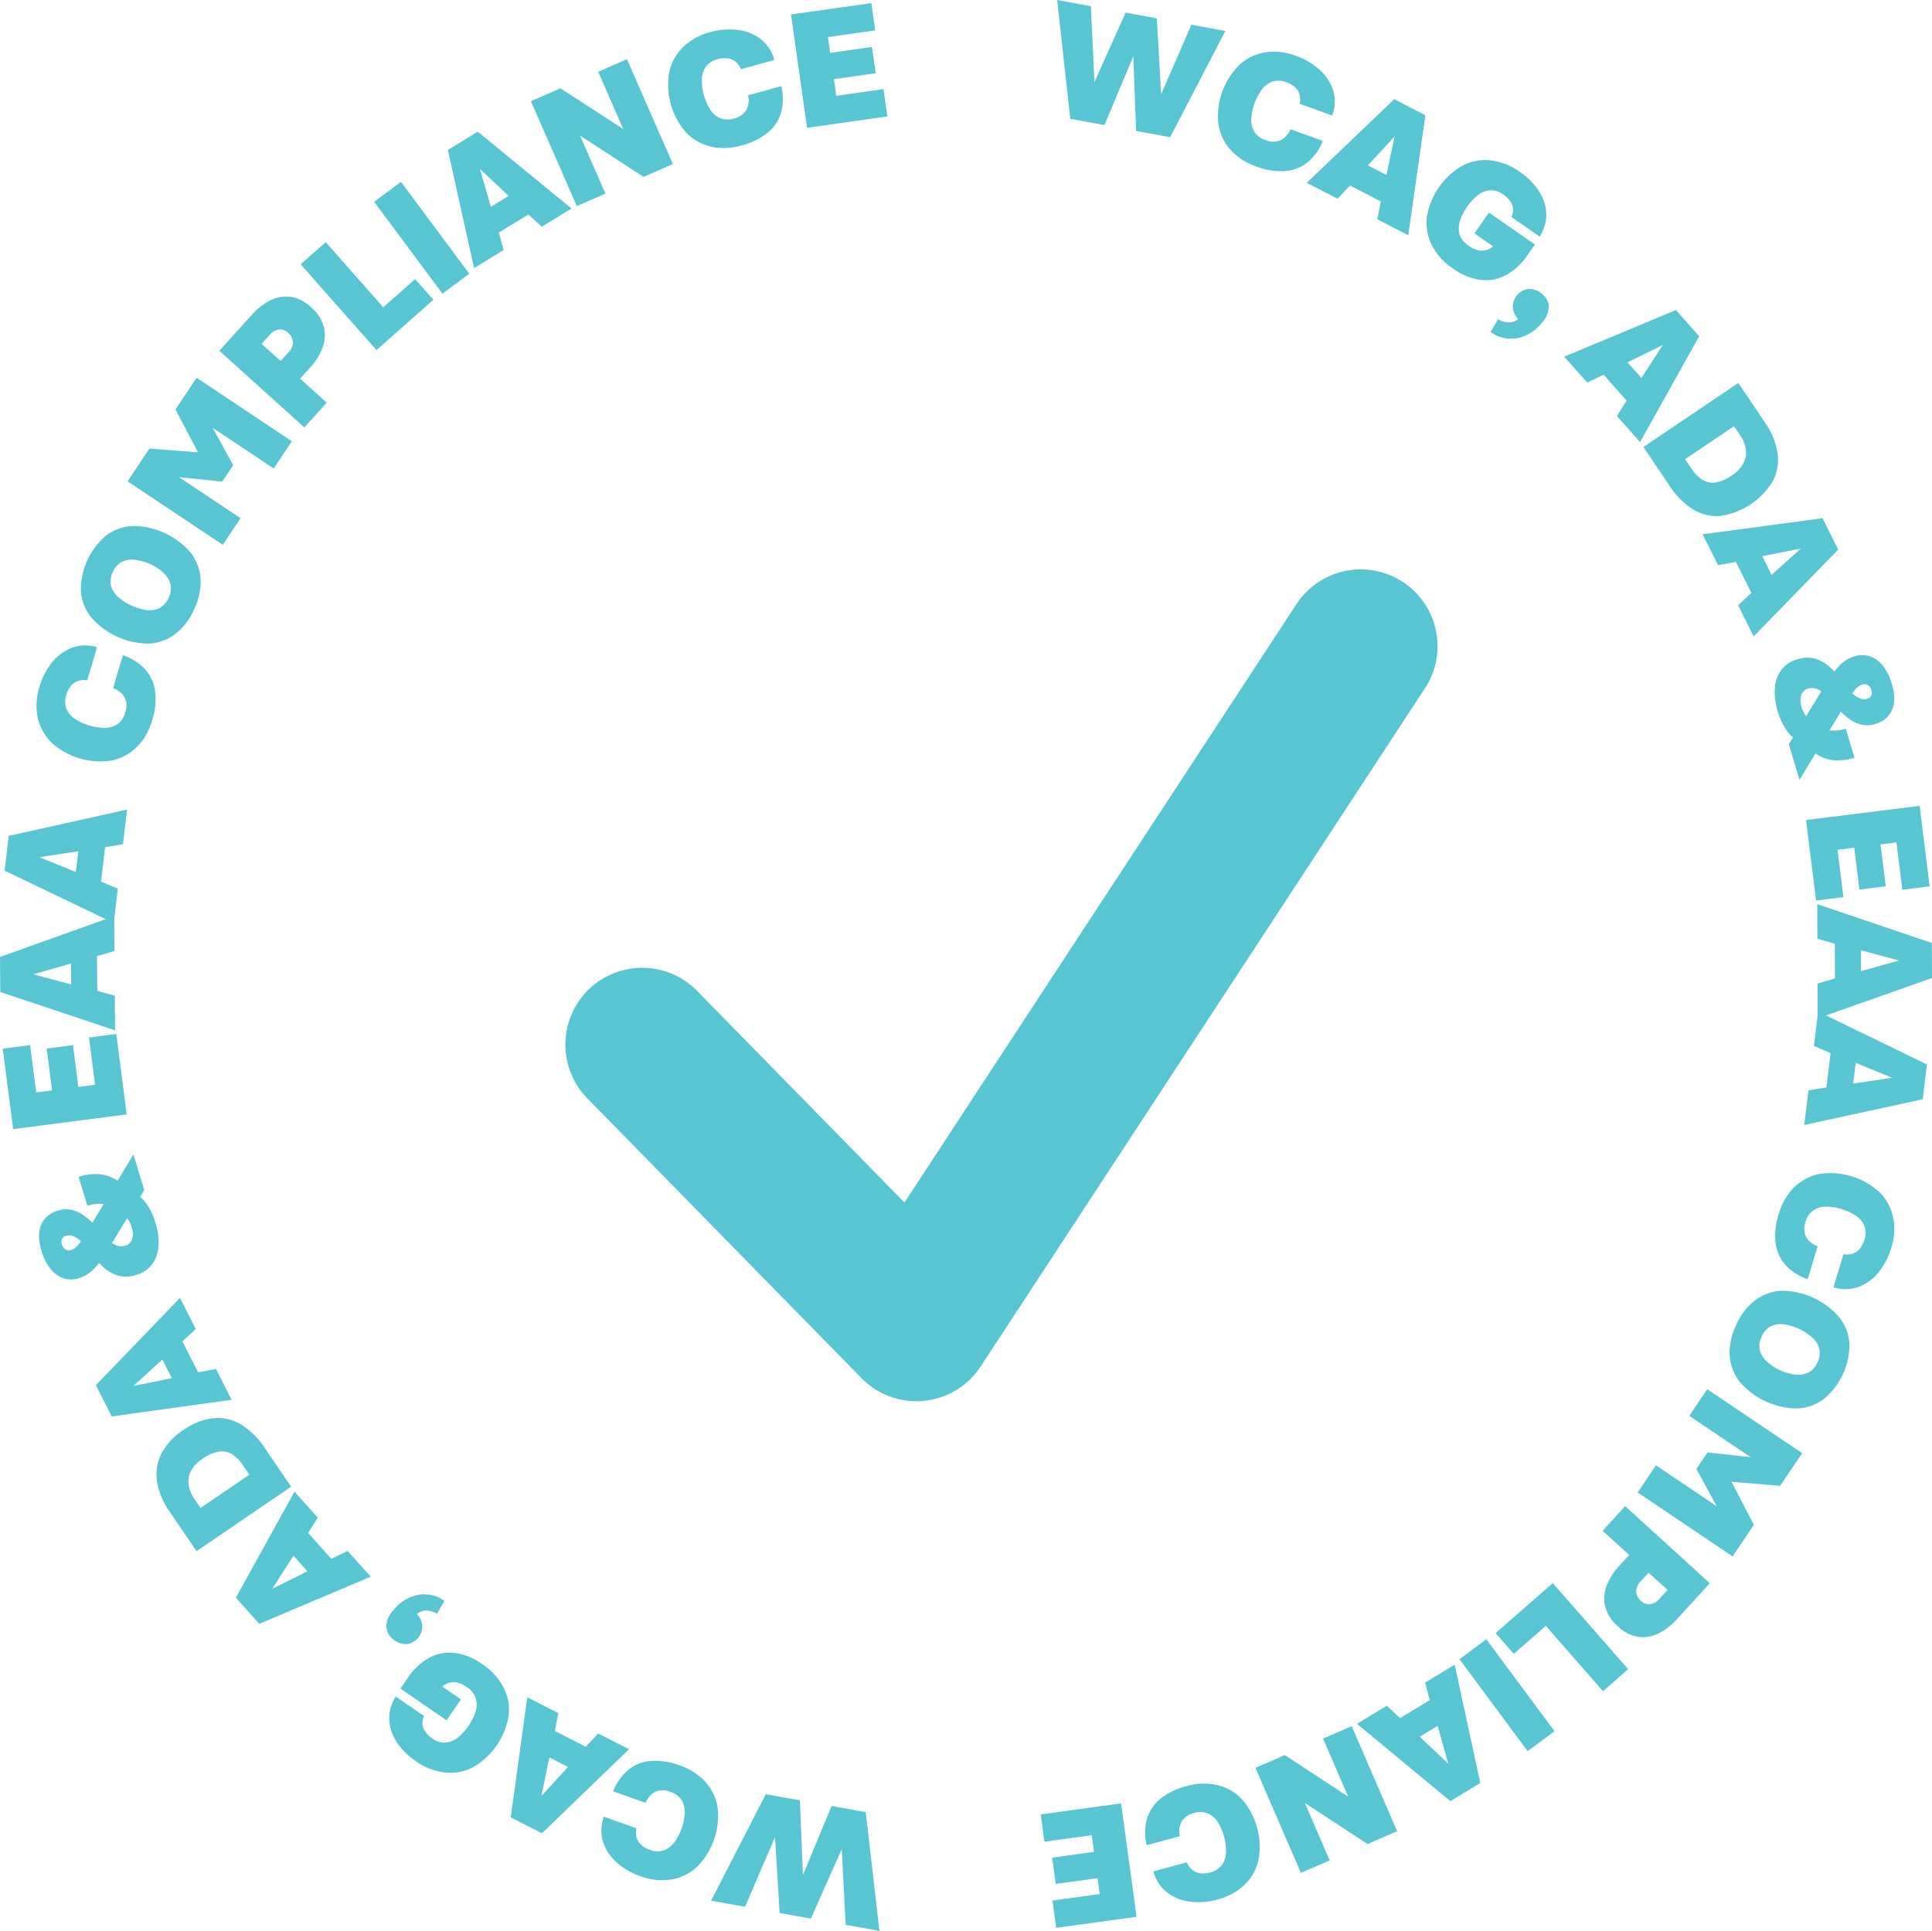 <svg xmlns="http://www.w3.org/2000/svg" width="377.336" height="377.162" viewBox="0 0 377.336 377.162"><g transform="translate(-268.539 -9310.562)"><path d="M477.576,9333.769l-2.566-23.207,6.582,1.214.7,14.807,6.094-13.555,6.093,1.123.832,14.83,5.915-13.589,6.632,1.223-10.78,20.747-6.648-1.225-.539-14.589L484.241,9335Z" fill="#57c6d2"/><path d="M513.842,9343.053a11.9,11.9,0,0,1-4.991-3.251,9.723,9.723,0,0,1-2.357-5.03,14.18,14.18,0,0,1,4.174-11.605,9.721,9.721,0,0,1,5.024-2.385,11.916,11.916,0,0,1,5.919.672,13.6,13.6,0,0,1,4.711,2.78,9.1,9.1,0,0,1,2.607,4.062,7.591,7.591,0,0,1-.2,4.827l-6.346-2.282a3.912,3.912,0,0,0-.024-1.8,3.024,3.024,0,0,0-.864-1.423,4.908,4.908,0,0,0-1.739-1,3.948,3.948,0,0,0-2.711-.118,4.463,4.463,0,0,0-2.062,1.561,10.919,10.919,0,0,0-2.058,5.722,4.434,4.434,0,0,0,.6,2.51,3.978,3.978,0,0,0,2.168,1.626,3.737,3.737,0,0,0,2.984.022,4.011,4.011,0,0,0,1.889-2.135l6.331,2.277a10.353,10.353,0,0,1-2.914,4.123,7.936,7.936,0,0,1-4.368,1.766A13.328,13.328,0,0,1,513.842,9343.053Z" fill="#57c6d2"/><path d="M523.766,9346.274l17.081-16.339,6.08,3.143-3.344,23.438-6.05-3.126.692-3.476-6.02-3.112-2.434,2.577Zm11.931-3.406,3.63,1.876,1.586-7.521Z" fill="#57c6d2"/><path d="M552.3,9363a12.394,12.394,0,0,1-4.082-4.488,9.609,9.609,0,0,1-1.014-5.479,14.224,14.224,0,0,1,7.074-10.174,9.674,9.674,0,0,1,5.494-.964,12.362,12.362,0,0,1,5.633,2.258,14.689,14.689,0,0,1,2.763,2.487,10.45,10.45,0,0,1,1.842,3.054,7.787,7.787,0,0,1,.5,3.441,8.242,8.242,0,0,1-1.261,3.646l-5.522-3.843a3.145,3.145,0,0,0,.331-1.51,2.976,2.976,0,0,0-.5-1.479,5.133,5.133,0,0,0-1.419-1.393,3.989,3.989,0,0,0-2.582-.824,4.43,4.43,0,0,0-2.388.96,11,11,0,0,0-3.5,5.044,4.417,4.417,0,0,0-.053,2.623,4.228,4.228,0,0,0,1.762,2.208,5.291,5.291,0,0,0,1.826.863,3.16,3.16,0,0,0,2.932-.753l-3.628-2.521,2.836-4.077,8.973,6.239-1.461,2.1a12.08,12.08,0,0,1-4.128,3.856,8.354,8.354,0,0,1-4.962.969A11.881,11.881,0,0,1,552.3,9363Z" fill="#57c6d2"/><path d="M559.671,9375.388l1.451-2.476a4.5,4.5,0,0,0,2.227.644,2.962,2.962,0,0,0,1.924-.885l.12.5a3.627,3.627,0,0,1-1.376-2.476,3.468,3.468,0,0,1,3.174-3.689,3.771,3.771,0,0,1,2.61,1.04,3.215,3.215,0,0,1,1.227,2.534,4.969,4.969,0,0,1-1.426,3.122,8.312,8.312,0,0,1-3.539,2.574,7.015,7.015,0,0,1-3.58.34A6.036,6.036,0,0,1,559.671,9375.388Z" fill="#57c6d2"/><path d="M574.047,9380.228l21.813-9.1,4.544,5.117-11.547,20.668-4.521-5.092,1.9-3-4.5-5.067-3.2,1.528Zm12.358,1.111,2.713,3.056,4.184-6.445Z" fill="#57c6d2"/><path d="M589.516,9397.879l18.531-12.508,5.176,7.669a14.407,14.407,0,0,1,2.47,5.917,9.023,9.023,0,0,1-.841,5.448,14.3,14.3,0,0,1-10.326,6.938,8.873,8.873,0,0,1-5.339-1.3,14.8,14.8,0,0,1-4.495-4.49Zm8.14,2.381,1.236,1.83a7.2,7.2,0,0,0,2.185,2.213,3.775,3.775,0,0,0,2.56.5,7.737,7.737,0,0,0,3.131-1.372,6.537,6.537,0,0,0,2.308-2.429,4.512,4.512,0,0,0,.448-2.677,6.39,6.39,0,0,0-1.077-2.681l-1.236-1.831Z" fill="#57c6d2"/><path d="M601.068,9414.92l23.429-3.133,3.06,6.12-16.514,16.966L608,9428.781l2.607-2.4-3.03-6.061-3.484.645Zm11.648,4.279,1.827,3.653,5.712-5.139Z" fill="#57c6d2"/><path d="M615.712,9449.392a12.394,12.394,0,0,1-.542-4.241,6.856,6.856,0,0,1,1.175-3.6,5.788,5.788,0,0,1,3.244-2.2,5.919,5.919,0,0,1,3.7-.058,8,8,0,0,1,2.967,1.885,28.3,28.3,0,0,1,2.627,2.984l.148.493a14.665,14.665,0,0,0,1.393,1.438,4.693,4.693,0,0,0,1.4.9,2.1,2.1,0,0,0,1.391.068,1.25,1.25,0,0,0,.777-.589,1.41,1.41,0,0,0,.032-1.109,1.654,1.654,0,0,0-.674-.978,1.262,1.262,0,0,0-1.074-.112,2.994,2.994,0,0,0-1.176.734,10.615,10.615,0,0,0-1.484,2.021l-9.626,15.853-2.083-6.953,7.523-12.223a19.865,19.865,0,0,1,2.342-3.094,6.64,6.64,0,0,1,2.992-1.851,4.936,4.936,0,0,1,2.878-.028,5.347,5.347,0,0,1,2.547,1.759,10.037,10.037,0,0,1,1.844,3.671,8.615,8.615,0,0,1,.4,3.737,4.821,4.821,0,0,1-1.178,2.606,5.192,5.192,0,0,1-2.383,1.452,5.247,5.247,0,0,1-2.967.106,6.843,6.843,0,0,1-2.45-1.261,20.329,20.329,0,0,1-2.067-1.893l-.043-.49a25.94,25.94,0,0,0-2.237-2.2,5.9,5.9,0,0,0-1.788-1.109,2.569,2.569,0,0,0-1.626-.042,1.962,1.962,0,0,0-1.355,1.237,3.677,3.677,0,0,0,.068,2.338,5.554,5.554,0,0,0,1.226,2.241,7.719,7.719,0,0,0,1.6,1.351,6.819,6.819,0,0,0,2.474.968,7.086,7.086,0,0,0,3.323-.312l1.7,5.664a10.5,10.5,0,0,1-3.922.51,7.562,7.562,0,0,1-3.077-.928,12.479,12.479,0,0,1-2.592-1.963,8.99,8.99,0,0,1-3.363-2.546A12.47,12.47,0,0,1,615.712,9449.392Z" fill="#57c6d2"/><path d="M621.275,9470.74l22.185-2.77,1.962,15.726-5.341.665-1.153-9.246-3.1.387,1.02,8.175-5.142.643-1.021-8.176-3.263.406,1.154,9.247-5.341.667Z" fill="#57c6d2"/><path d="M623.46,9487.171l22.388,7.585.027,6.844-22.326,7.878-.027-6.81,3.4-.994-.026-6.776-3.409-.967Zm8.541,9,.016,4.085,7.4-2.072Z" fill="#57c6d2"/><path d="M623.626,9508.161l21.263,10.325-.829,6.793-23.136,5.023.825-6.758,3.5-.561.82-6.728-3.261-1.385Zm7.347,10-.494,4.056,7.6-1.13Z" fill="#57c6d2"/><path d="M615.956,9547.646a11.906,11.906,0,0,1,2.991-5.15,9.725,9.725,0,0,1,4.9-2.611,14.185,14.185,0,0,1,11.8,3.574,9.707,9.707,0,0,1,2.639,4.894,11.891,11.891,0,0,1-.368,5.946,13.627,13.627,0,0,1-2.535,4.848,9.117,9.117,0,0,1-3.923,2.812,7.6,7.6,0,0,1-4.831.048l1.955-6.456a3.882,3.882,0,0,0,1.8-.115,3.021,3.021,0,0,0,1.377-.936,4.918,4.918,0,0,0,.915-1.788,3.955,3.955,0,0,0-.02-2.713,4.477,4.477,0,0,0-1.666-1.981,10.906,10.906,0,0,0-5.818-1.761,4.409,4.409,0,0,0-2.476.726,3.97,3.97,0,0,0-1.513,2.249,3.736,3.736,0,0,0,.129,2.981,4.02,4.02,0,0,0,2.23,1.776l-1.95,6.438a10.337,10.337,0,0,1-4.267-2.7,7.932,7.932,0,0,1-1.987-4.271A13.316,13.316,0,0,1,615.956,9547.646Z" fill="#57c6d2"/><path d="M607.652,9569.324a12.226,12.226,0,0,1,3.767-4.841,9.225,9.225,0,0,1,5.182-1.8,14.98,14.98,0,0,1,11.178,5.207,9.224,9.224,0,0,1,1.963,5.129,13.767,13.767,0,0,1-5.056,10.856,9.228,9.228,0,0,1-5.189,1.8,14.984,14.984,0,0,1-11.18-5.207,9.237,9.237,0,0,1-1.956-5.126A12.282,12.282,0,0,1,607.652,9569.324Zm4.953,2.308a3.877,3.877,0,0,0-.341,2.7,4.689,4.689,0,0,0,1.4,2.217,10.251,10.251,0,0,0,5.39,2.509,4.682,4.682,0,0,0,2.595-.356,3.882,3.882,0,0,0,1.847-2,3.953,3.953,0,0,0,.364-2.69,4.471,4.471,0,0,0-1.369-2.194,10.948,10.948,0,0,0-5.525-2.574,4.383,4.383,0,0,0-2.547.372A4.01,4.01,0,0,0,612.6,9571.632Z" fill="#57c6d2"/><path d="M601.974,9581.917l18.544,12.488-4.3,6.379-11.858-.979,1.271-1.886,5.456,10.483-4.157,6.172-18.543-12.489,3.572-5.3,16.477,11.1-1.615,2.4-6.96-12.8,2.162-3.211,14.522,1.571-1.6,2.371-16.476-11.1Z" fill="#57c6d2"/><path d="M585.946,9604.756l16.525,15.056-6.444,7.072a12,12,0,0,1-3.484,2.69,6.89,6.89,0,0,1-3.952.725,7.352,7.352,0,0,1-4.059-2.068,7.631,7.631,0,0,1-2.5-3.911,6.9,6.9,0,0,1,.312-4.041,11.78,11.78,0,0,1,2.343-3.73l2.048-2.248-5.182-4.721Zm4.578,13-1.634,1.793a2.687,2.687,0,0,0-.782,1.871,2.521,2.521,0,0,0,.944,1.848,2.109,2.109,0,0,0,1.839.634,2.984,2.984,0,0,0,1.7-.985l1.633-1.792Z" fill="#57c6d2"/><path d="M571.806,9619.793l14.731,16.817-4.91,4.3-11.185-12.771-6.247,5.474-3.546-4.049Z" fill="#57c6d2"/><path d="M558.832,9630.766l13.316,17.96-5.243,3.888-13.316-17.959Z" fill="#57c6d2"/><path d="M552.65,9635.733l5.005,23.1-5.856,3.542-18.236-15.1,5.827-3.524,2.6,2.406,5.8-3.508-.923-3.421Zm-3.33,11.952-3.5,2.114,5.582,5.282Z" fill="#57c6d2"/><path d="M532.536,9647.74l8.876,20.519-5.777,2.5-12.248-8.021,4.854,11.221-5.625,2.432-8.876-20.519,5.747-2.487,12.367,8.133-4.912-11.356Z" fill="#57c6d2"/><path d="M500.342,9659.435a11.9,11.9,0,0,1,5.953-.19,9.727,9.727,0,0,1,4.812,2.775,14.171,14.171,0,0,1,3.221,11.9,9.712,9.712,0,0,1-2.753,4.832,11.9,11.9,0,0,1-5.238,2.837,13.576,13.576,0,0,1-5.453.418,9.094,9.094,0,0,1-4.464-1.838,7.587,7.587,0,0,1-2.6-4.073l6.51-1.76a3.9,3.9,0,0,0,1.05,1.461,3,3,0,0,0,1.524.671,4.895,4.895,0,0,0,2-.17,3.944,3.944,0,0,0,2.29-1.455,4.46,4.46,0,0,0,.8-2.462,10.9,10.9,0,0,0-1.587-5.866,4.417,4.417,0,0,0-1.927-1.716,3.978,3.978,0,0,0-2.709-.093,3.737,3.737,0,0,0-2.46,1.69,4.009,4.009,0,0,0-.326,2.832l-6.493,1.758a10.339,10.339,0,0,1,.027-5.049,7.935,7.935,0,0,1,2.571-3.948A13.3,13.3,0,0,1,500.342,9659.435Z" fill="#57c6d2"/><path d="M487.493,9662.824l3.028,22.149-15.7,2.148-.729-5.332,9.232-1.263-.423-3.094-8.162,1.115-.7-5.133,8.163-1.117-.445-3.258-9.233,1.26-.728-5.33Z" fill="#57c6d2"/><path d="M437.625,9664.531l2.675,23.192-6.589-1.181-.771-14.8-6.031,13.582-6.1-1.094-.9-14.825-5.851,13.613-6.637-1.188,10.682-20.8,6.654,1.193.607,14.587,5.589-13.475Z" fill="#57c6d2"/><path d="M401.318,9655.418a11.882,11.882,0,0,1,5.007,3.229,9.714,9.714,0,0,1,2.379,5.02,14.173,14.173,0,0,1-4.119,11.625,9.71,9.71,0,0,1-5.012,2.408,11.887,11.887,0,0,1-5.922-.646,13.617,13.617,0,0,1-4.723-2.756,9.1,9.1,0,0,1-2.627-4.051,7.58,7.58,0,0,1,.178-4.826l6.356,2.252a3.91,3.91,0,0,0,.032,1.8,3.019,3.019,0,0,0,.872,1.42,4.889,4.889,0,0,0,1.743,1,3.95,3.95,0,0,0,2.712.107,4.469,4.469,0,0,0,2.054-1.572,10.9,10.9,0,0,0,2.031-5.729,4.425,4.425,0,0,0-.61-2.508,3.967,3.967,0,0,0-2.176-1.616,3.74,3.74,0,0,0-2.983-.01,4.018,4.018,0,0,0-1.88,2.146l-6.34-2.247a10.355,10.355,0,0,1,2.893-4.138,7.927,7.927,0,0,1,4.361-1.785A13.3,13.3,0,0,1,401.318,9655.418Z" fill="#57c6d2"/><path d="M391.384,9652.245l-17,16.42-6.094-3.113,3.232-23.455,6.066,3.1-.677,3.477,6.035,3.083,2.422-2.586Zm-11.915,3.464-3.639-1.86-1.551,7.528Z" fill="#57c6d2"/><path d="M362.751,9635.646a12.392,12.392,0,0,1,4.1,4.468,9.619,9.619,0,0,1,1.039,5.475,14.22,14.22,0,0,1-7.027,10.206,9.668,9.668,0,0,1-5.49.989,12.32,12.32,0,0,1-5.643-2.232,14.648,14.648,0,0,1-2.774-2.474,10.493,10.493,0,0,1-1.857-3.043,7.815,7.815,0,0,1-.515-3.44,8.226,8.226,0,0,1,1.243-3.651l5.541,3.814a3.122,3.122,0,0,0-.324,1.511,2.971,2.971,0,0,0,.506,1.479,5.106,5.106,0,0,0,1.425,1.385,3.983,3.983,0,0,0,2.586.813,4.426,4.426,0,0,0,2.384-.971,11.01,11.01,0,0,0,3.473-5.06,4.432,4.432,0,0,0,.041-2.624,4.235,4.235,0,0,0-1.773-2.2,5.269,5.269,0,0,0-1.83-.856,3.172,3.172,0,0,0-2.928.768l3.64,2.5-2.818,4.09-9-6.2,1.45-2.106a12.07,12.07,0,0,1,4.111-3.876,8.354,8.354,0,0,1,4.958-.993A11.867,11.867,0,0,1,362.751,9635.646Z" fill="#57c6d2"/><path d="M355.33,9623.295l-1.439,2.482a4.535,4.535,0,0,0-2.231-.635,2.973,2.973,0,0,0-1.919.9l-.122-.5a3.614,3.614,0,0,1,1.387,2.469,3.468,3.468,0,0,1-3.156,3.7,3.773,3.773,0,0,1-2.615-1.026A3.214,3.214,0,0,1,344,9628.16a4.959,4.959,0,0,1,1.411-3.129,8.329,8.329,0,0,1,3.528-2.592,7,7,0,0,1,3.577-.355A6.03,6.03,0,0,1,355.33,9623.295Z" fill="#57c6d2"/><path d="M340.946,9618.537l-21.769,9.207-4.568-5.1,11.447-20.724L330.6,9607l-1.882,3,4.523,5.047,3.191-1.542Zm-12.364-1.053-2.727-3.042-4.152,6.465Z" fill="#57c6d2"/><path d="M325.4,9600.961l-18.471,12.595-5.212-7.643a14.426,14.426,0,0,1-2.5-5.906,9.034,9.034,0,0,1,.815-5.451,12.283,12.283,0,0,1,4.29-4.633,12.417,12.417,0,0,1,6-2.355,8.863,8.863,0,0,1,5.346,1.279,14.788,14.788,0,0,1,4.516,4.472Zm-8.152-2.343L316,9596.793a7.245,7.245,0,0,0-2.2-2.2,3.785,3.785,0,0,0-2.563-.484,7.817,7.817,0,0,0-3.124,1.389,6.546,6.546,0,0,0-2.3,2.439,4.509,4.509,0,0,0-.435,2.68,6.379,6.379,0,0,0,1.089,2.674l1.245,1.826Z" fill="#57c6d2"/><path d="M313.768,9583.986l-23.413,3.248-3.09-6.105,16.431-17.045,3.075,6.076-2.6,2.411,3.061,6.047,3.48-.663Zm-11.668-4.223-1.845-3.646-5.687,5.169Z" fill="#57c6d2"/><path d="M298.942,9549.54a12.364,12.364,0,0,1,.562,4.239,6.865,6.865,0,0,1-1.158,3.608,5.785,5.785,0,0,1-3.234,2.208,5.922,5.922,0,0,1-3.7.078,8.03,8.03,0,0,1-2.975-1.874,28.714,28.714,0,0,1-2.641-2.97l-.15-.494a14.8,14.8,0,0,0-1.4-1.431,4.7,4.7,0,0,0-1.409-.892,2.1,2.1,0,0,0-1.39-.062,1.246,1.246,0,0,0-.775.594,1.413,1.413,0,0,0-.027,1.109,1.65,1.65,0,0,0,.679.974,1.252,1.252,0,0,0,1.074.106,2.968,2.968,0,0,0,1.173-.738,10.628,10.628,0,0,0,1.475-2.029l9.552-15.9,2.115,6.942-7.467,12.259a19.794,19.794,0,0,1-2.327,3.105,6.668,6.668,0,0,1-2.983,1.863,4.955,4.955,0,0,1-2.878.043,5.387,5.387,0,0,1-2.555-1.748,10.063,10.063,0,0,1-1.862-3.662,8.633,8.633,0,0,1-.417-3.737,4.835,4.835,0,0,1,1.166-2.61,5.179,5.179,0,0,1,2.377-1.461,5.25,5.25,0,0,1,2.967-.123,6.879,6.879,0,0,1,2.454,1.248,20.5,20.5,0,0,1,2.077,1.887l.045.489a26.123,26.123,0,0,0,2.246,2.19,5.989,5.989,0,0,0,1.8,1.1,2.572,2.572,0,0,0,1.625.033,1.961,1.961,0,0,0,1.349-1.243,3.669,3.669,0,0,0-.078-2.339,5.575,5.575,0,0,0-1.237-2.235,7.7,7.7,0,0,0-1.607-1.342,6.8,6.8,0,0,0-2.478-.956,7.106,7.106,0,0,0-3.322.325l-1.722-5.656a10.543,10.543,0,0,1,3.92-.525,7.574,7.574,0,0,1,3.082.911,12.487,12.487,0,0,1,2.6,1.952,8.977,8.977,0,0,1,3.376,2.531A12.448,12.448,0,0,1,298.942,9549.54Z" fill="#57c6d2"/><path d="M293.284,9528.241l-22.171,2.873-2.037-15.714,5.337-.693,1.2,9.242,3.1-.4-1.06-8.171,5.14-.666,1.059,8.171,3.261-.423-1.2-9.242,5.338-.69Z" fill="#57c6d2"/><path d="M291.02,9511.817l-22.423-7.481-.058-6.843,22.289-7.983.058,6.811-3.4,1.009.059,6.777,3.413.949Zm-8.582-8.964-.035-4.087-7.39,2.108Z" fill="#57c6d2"/><path d="M290.757,9490.856l-21.313-10.223.8-6.8,23.111-5.137-.793,6.764-3.5.577-.788,6.731,3.268,1.368Zm-7.4-9.964.475-4.058-7.6,1.167Z" fill="#57c6d2"/><path d="M298.242,9451.3a11.891,11.891,0,0,1-2.967,5.165,9.712,9.712,0,0,1-4.891,2.634,14.164,14.164,0,0,1-11.821-3.519,9.716,9.716,0,0,1-2.663-4.882,11.912,11.912,0,0,1,.341-5.947,13.58,13.58,0,0,1,2.513-4.858,9.091,9.091,0,0,1,3.91-2.831,7.581,7.581,0,0,1,4.829-.069l-1.923,6.463a3.9,3.9,0,0,0-1.8.124,3.028,3.028,0,0,0-1.372.943,4.886,4.886,0,0,0-.907,1.792,3.952,3.952,0,0,0,.033,2.714A4.479,4.479,0,0,0,283.2,9451a10.9,10.9,0,0,0,5.827,1.735A4.439,4.439,0,0,0,291.5,9452a3.979,3.979,0,0,0,1.5-2.256,3.742,3.742,0,0,0-.144-2.981,4.022,4.022,0,0,0-2.238-1.766l1.919-6.449a10.371,10.371,0,0,1,4.281,2.681,7.926,7.926,0,0,1,2.006,4.262A13.291,13.291,0,0,1,298.242,9451.3Z" fill="#57c6d2"/><path d="M306.443,9429.593a12.234,12.234,0,0,1-3.744,4.86,9.237,9.237,0,0,1-5.173,1.826,14.969,14.969,0,0,1-11.2-5.155,9.22,9.22,0,0,1-1.987-5.118,13.768,13.768,0,0,1,5.005-10.881,9.22,9.22,0,0,1,5.181-1.822,14.965,14.965,0,0,1,11.2,5.155,9.23,9.23,0,0,1,1.98,5.116A12.268,12.268,0,0,1,306.443,9429.593Zm-4.965-2.283a3.858,3.858,0,0,0,.328-2.7,4.68,4.68,0,0,0-1.4-2.211,10.243,10.243,0,0,0-5.4-2.484,4.692,4.692,0,0,0-2.593.369,3.879,3.879,0,0,0-1.838,2.007,3.95,3.95,0,0,0-.351,2.69,4.48,4.48,0,0,0,1.379,2.189,10.953,10.953,0,0,0,5.538,2.547,4.363,4.363,0,0,0,2.544-.383A4.007,4.007,0,0,0,301.478,9427.31Z" fill="#57c6d2"/><path d="M312.054,9416.984l-18.6-12.4,4.265-6.4,11.862.922L308.317,9401l-5.507-10.456,4.127-6.193,18.6,12.4-3.547,5.32-16.53-11.019,1.6-2.4,7.023,12.764-2.147,3.22-14.53-1.5,1.585-2.377,16.531,11.018Z" fill="#57c6d2"/><path d="M327.984,9394.057l-16.6-14.98,6.411-7.1a12.067,12.067,0,0,1,3.471-2.706,6.9,6.9,0,0,1,3.95-.742,7.342,7.342,0,0,1,4.067,2.05,7.629,7.629,0,0,1,2.522,3.9,6.886,6.886,0,0,1-.293,4.044,11.779,11.779,0,0,1-2.324,3.741l-2.037,2.257,5.2,4.7Zm-4.639-12.98,1.625-1.8a2.687,2.687,0,0,0,.774-1.875,2.527,2.527,0,0,0-.953-1.845,2.11,2.11,0,0,0-1.842-.623,2.986,2.986,0,0,0-1.69.992l-1.625,1.8Z" fill="#57c6d2"/><path d="M342.065,9378.939l-14.807-16.75,4.891-4.323,11.243,12.718,6.223-5.5,3.564,4.032Z" fill="#57c6d2"/><path d="M354.949,9367.924l-13.331-17.949,5.241-3.89,13.33,17.946Z" fill="#57c6d2"/><path d="M361.129,9362.929l-5.114-23.078,5.838-3.568,18.308,15.012-5.811,3.551-2.611-2.393-5.782,3.534.94,3.418Zm3.274-11.968,3.486-2.132-5.607-5.255Z" fill="#57c6d2"/><path d="M381.2,9350.818l-8.973-20.479,5.767-2.525,12.284,7.965-4.906-11.2,5.614-2.458,8.973,20.476-5.736,2.514-12.406-8.075,4.967,11.335Z" fill="#57c6d2"/><path d="M413.322,9338.978a11.906,11.906,0,0,1-5.953.222,9.727,9.727,0,0,1-4.825-2.752,14.174,14.174,0,0,1-3.279-11.892,9.706,9.706,0,0,1,2.73-4.843,11.889,11.889,0,0,1,5.224-2.863,13.594,13.594,0,0,1,5.451-.443,9.1,9.1,0,0,1,4.473,1.816,7.594,7.594,0,0,1,2.618,4.059l-6.5,1.793a3.925,3.925,0,0,0-1.056-1.457,3.027,3.027,0,0,0-1.527-.664,4.914,4.914,0,0,0-2,.181,3.955,3.955,0,0,0-2.283,1.465,4.464,4.464,0,0,0-.785,2.466,10.908,10.908,0,0,0,1.616,5.859,4.427,4.427,0,0,0,1.935,1.708,3.981,3.981,0,0,0,2.71.079,3.74,3.74,0,0,0,2.451-1.7,4.013,4.013,0,0,0,.313-2.834l6.484-1.789a10.325,10.325,0,0,1,0,5.05,7.924,7.924,0,0,1-2.552,3.961A13.283,13.283,0,0,1,413.322,9338.978Z" fill="#57c6d2"/><path d="M426.16,9335.526l-3.133-22.137,15.689-2.22.755,5.329-9.226,1.3.437,3.092,8.157-1.153.726,5.132-8.157,1.154.461,3.256,9.226-1.307.754,5.329Z" fill="#57c6d2"/><path d="M393.959,9514.6l53.561,54.668L534.3,9436.78" fill="none" stroke="#57c6d2" stroke-linecap="round" stroke-linejoin="round" stroke-width="30"/></g></svg>